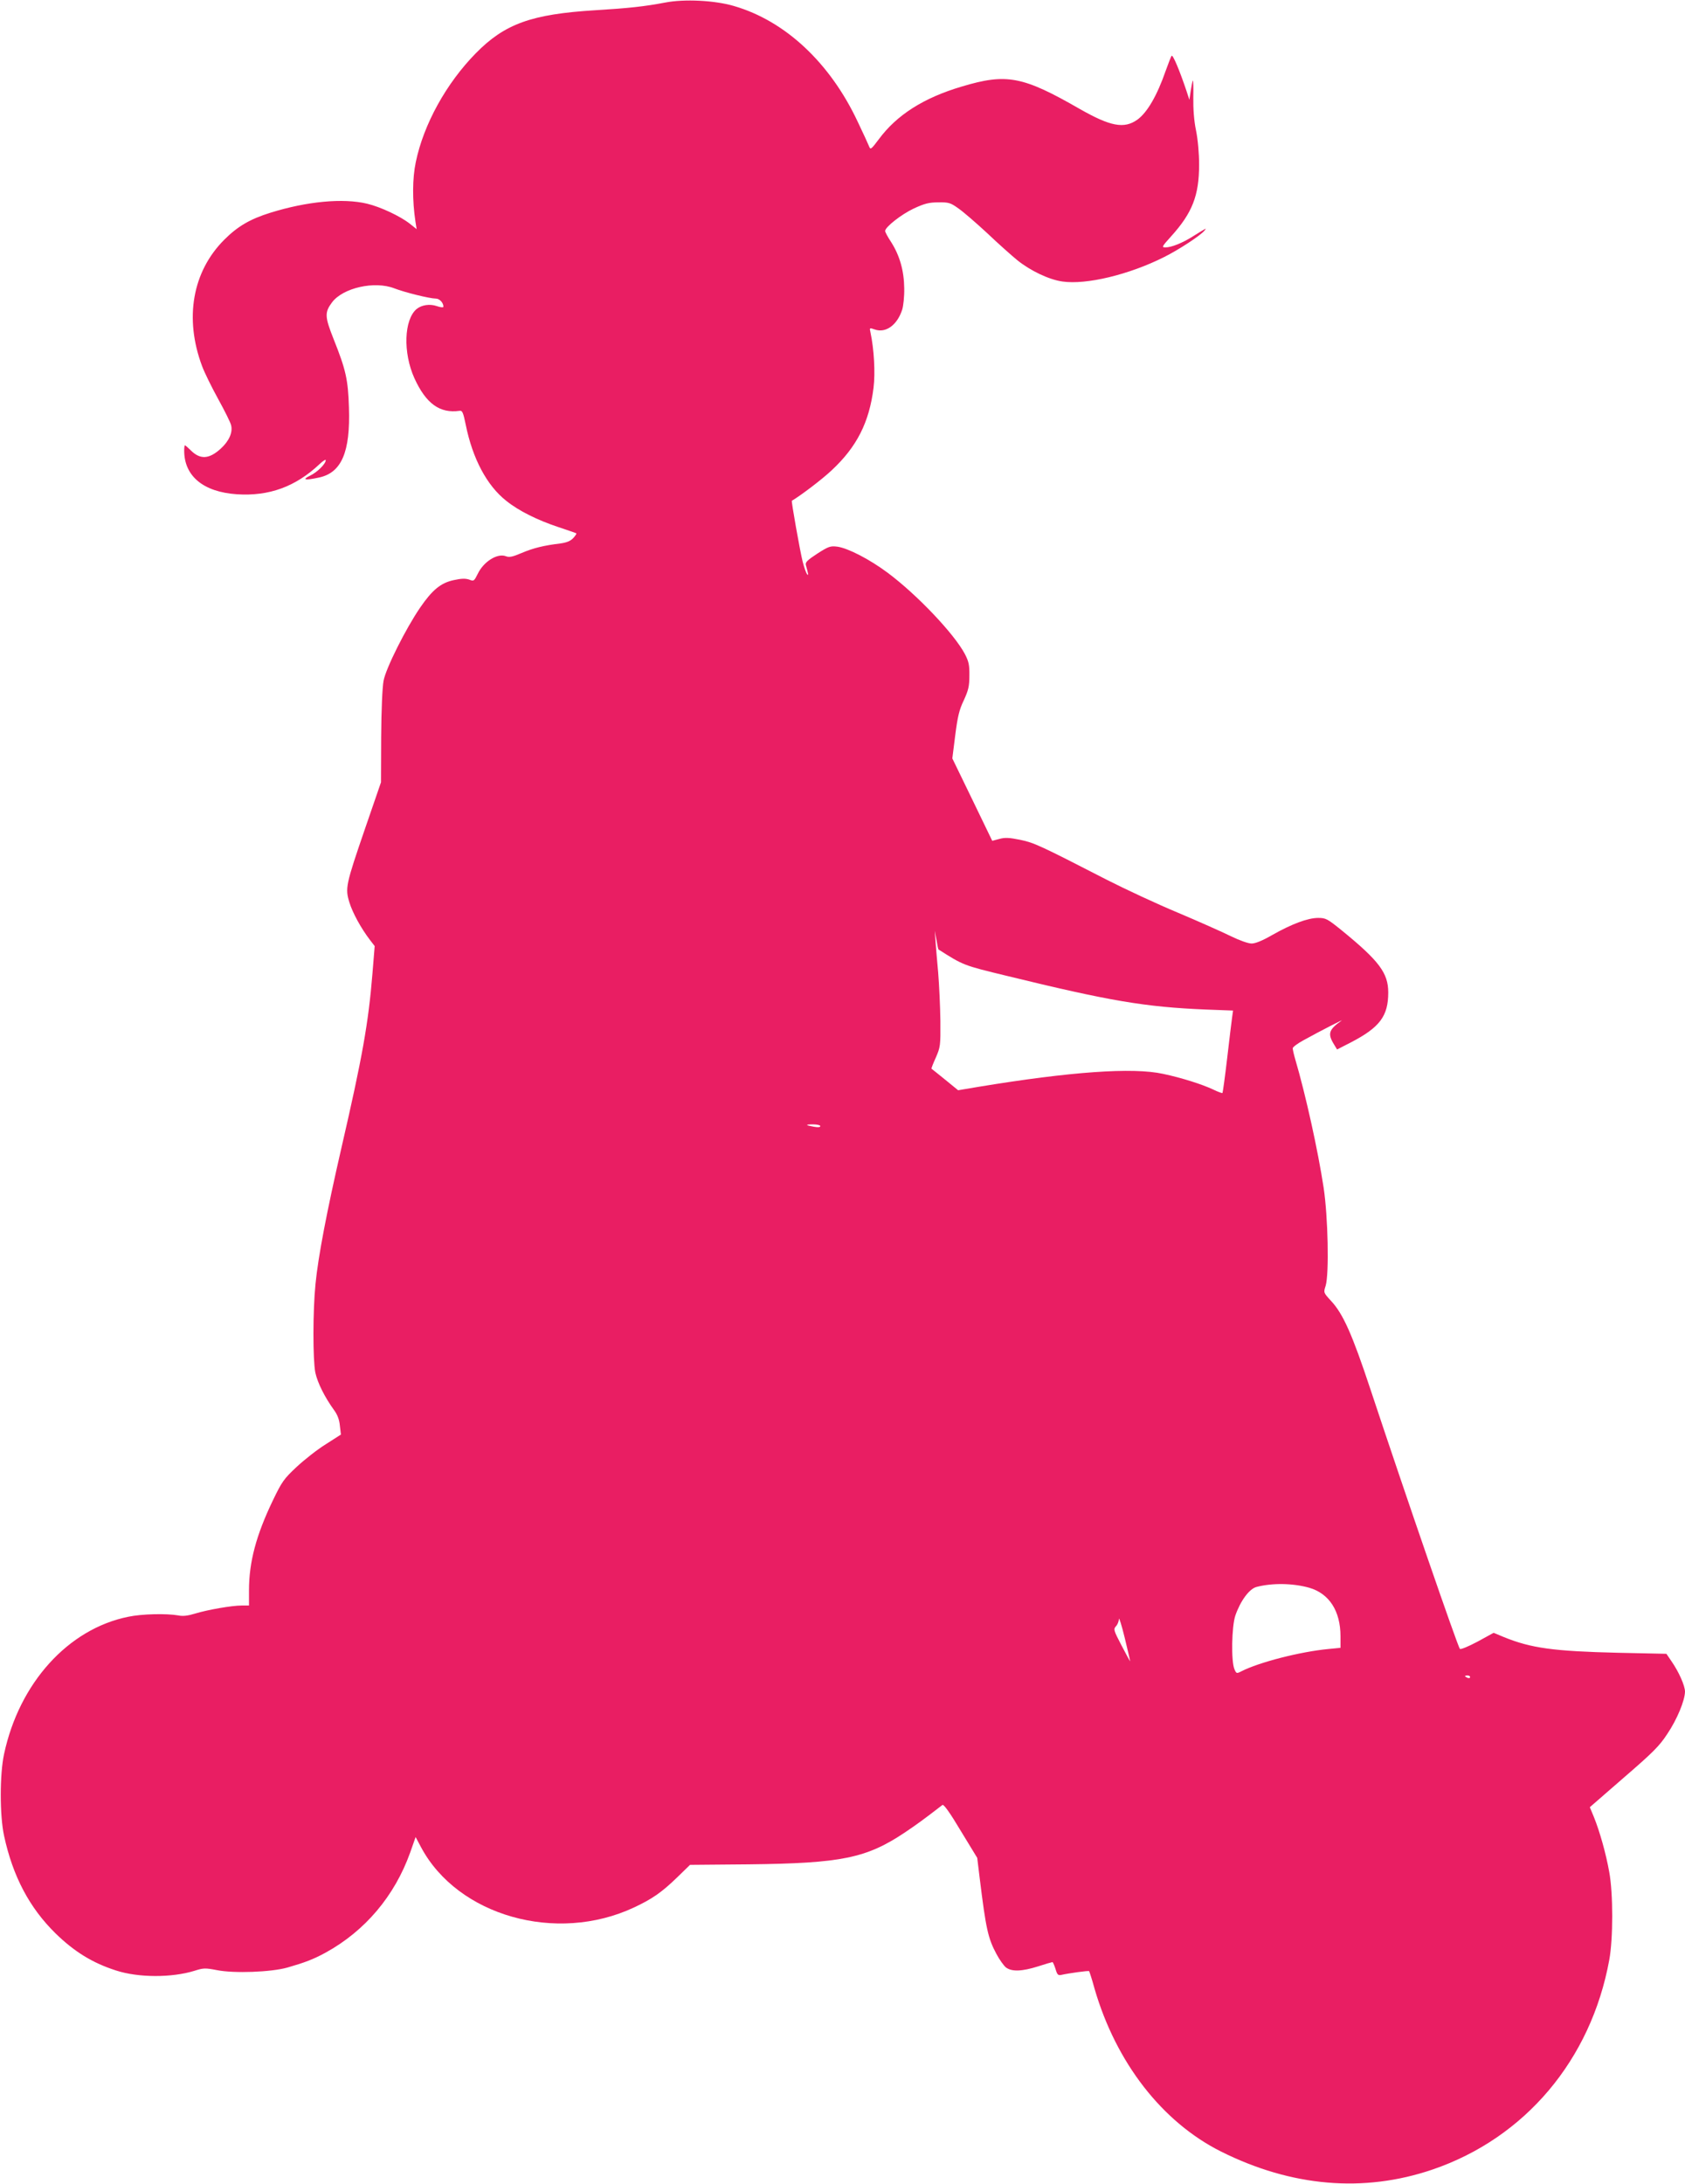 <?xml version="1.0" standalone="no"?>
<!DOCTYPE svg PUBLIC "-//W3C//DTD SVG 20010904//EN"
 "http://www.w3.org/TR/2001/REC-SVG-20010904/DTD/svg10.dtd">
<svg version="1.0" xmlns="http://www.w3.org/2000/svg"
 width="988pt" height="1280pt" viewBox="0 0 988 1280"
 preserveAspectRatio="xMidYMid meet">
<g transform="translate(0,1280) scale(0.1,-0.1)"
fill="#e91e63" stroke="none">
<path d="M3900 12785 c-121 -23 -213 -33 -410 -45 -373 -23 -530 -79 -700
-252 -173 -176 -306 -416 -352 -638 -20 -95 -21 -223 -2 -349 l7 -44 -39 31
c-57 45 -172 99 -251 118 -141 34 -353 14 -568 -53 -119 -37 -192 -80 -270
-158 -187 -187 -235 -461 -130 -741 14 -38 57 -125 95 -194 38 -69 72 -137 75
-152 11 -42 -12 -93 -60 -137 -69 -63 -121 -66 -177 -10 -16 16 -31 29 -34 29
-2 0 -4 -14 -4 -31 0 -150 113 -243 310 -256 188 -12 342 44 483 176 20 19 37
30 37 24 0 -22 -50 -71 -92 -91 -50 -24 -30 -29 52 -11 133 28 185 150 176
411 -5 163 -18 221 -90 401 -52 131 -53 156 -9 215 64 85 249 127 365 82 62
-24 208 -60 243 -60 22 0 45 -24 45 -48 0 -5 -17 -4 -39 4 -41 14 -88 7 -118
-17 -74 -62 -81 -256 -13 -406 68 -149 149 -207 264 -191 17 3 22 -9 37 -82
40 -198 124 -356 237 -445 73 -59 184 -114 308 -155 54 -18 101 -34 103 -36 3
-2 -6 -15 -18 -28 -16 -17 -38 -26 -74 -31 -98 -12 -160 -27 -228 -56 -54 -23
-73 -27 -93 -19 -50 19 -131 -32 -165 -104 -21 -42 -23 -44 -50 -33 -21 7 -45
7 -90 -3 -76 -16 -126 -57 -198 -162 -84 -123 -200 -354 -214 -428 -7 -39 -13
-169 -14 -330 l-1 -265 -93 -270 c-114 -332 -118 -351 -92 -435 19 -61 68
-151 121 -220 l27 -35 -13 -160 c-24 -293 -59 -490 -183 -1027 -85 -370 -135
-631 -151 -793 -16 -159 -16 -444 -1 -520 13 -60 55 -144 110 -220 20 -27 31
-57 34 -92 l6 -51 -89 -57 c-50 -31 -126 -91 -171 -133 -74 -69 -86 -86 -139
-196 -98 -204 -140 -361 -140 -527 l0 -89 -42 0 c-59 0 -201 -25 -273 -47 -43
-13 -72 -17 -100 -11 -69 12 -213 9 -293 -8 -352 -71 -639 -388 -728 -804 -26
-118 -26 -362 0 -480 51 -237 149 -422 302 -572 111 -108 217 -173 354 -217
132 -43 327 -43 460 -2 53 17 64 17 132 4 99 -20 317 -12 413 15 101 29 152
48 225 88 231 127 404 332 495 586 l32 91 32 -60 c215 -402 793 -566 1248
-353 107 50 162 88 254 177 l75 73 345 3 c543 6 689 36 915 187 67 45 106 73
220 161 7 6 44 -45 107 -151 l97 -159 15 -123 c36 -292 48 -348 98 -441 17
-32 42 -67 55 -78 34 -26 94 -24 189 6 43 14 81 25 84 25 3 0 11 -18 18 -40
10 -34 15 -39 34 -35 44 10 160 26 163 22 2 -2 17 -48 32 -103 126 -433 396
-781 741 -954 414 -207 837 -243 1240 -106 543 185 930 643 1037 1229 23 125
23 389 0 514 -19 108 -56 239 -90 323 l-24 58 199 173 c170 147 208 184 255
256 58 86 103 196 104 248 0 35 -36 116 -79 178 l-30 44 -283 6 c-379 9 -510
27 -670 92 l-60 25 -95 -52 c-53 -28 -98 -47 -103 -42 -13 15 -312 881 -525
1523 -106 320 -160 441 -230 516 -45 49 -45 49 -32 89 21 70 14 405 -12 576
-33 216 -104 540 -167 754 -8 27 -14 55 -14 62 0 7 28 28 63 47 103 57 243
128 223 115 -74 -52 -82 -76 -46 -136 l20 -33 82 42 c169 88 218 154 218 292
0 114 -53 185 -274 365 -83 67 -92 72 -137 72 -61 0 -156 -36 -269 -100 -57
-33 -99 -50 -121 -50 -20 0 -71 18 -124 44 -49 24 -188 86 -309 137 -120 50
-307 137 -415 192 -397 204 -428 218 -510 235 -64 13 -89 14 -121 5 l-42 -11
-117 242 -117 241 17 135 c14 109 23 149 50 205 27 59 33 82 33 145 1 63 -4
83 -26 126 -62 118 -280 348 -453 477 -106 79 -232 144 -295 153 -41 5 -51 2
-118 -41 -57 -37 -71 -51 -67 -66 16 -59 17 -64 7 -54 -5 6 -17 39 -26 75 -16
65 -67 353 -63 355 54 32 178 126 234 179 147 137 220 281 245 483 11 88 3
227 -18 325 -6 27 -6 28 25 17 65 -23 132 26 161 116 7 22 13 78 12 125 -1
102 -26 191 -76 270 -20 30 -36 60 -36 66 0 23 94 97 168 132 63 29 89 36 144
36 60 1 71 -2 117 -35 28 -19 104 -85 169 -145 64 -61 144 -132 177 -159 77
-62 186 -114 265 -125 140 -20 390 40 595 143 83 41 215 127 237 155 15 18 15
18 -67 -33 -61 -39 -127 -65 -161 -65 -24 0 -22 4 33 65 124 137 164 239 164
420 0 66 -7 146 -18 200 -12 57 -17 127 -16 193 1 57 0 102 -3 100 -2 -2 -7
-29 -12 -59 l-8 -54 -18 55 c-40 119 -79 211 -86 203 -4 -4 -19 -44 -35 -88
-50 -144 -108 -245 -167 -287 -77 -54 -157 -39 -336 63 -334 192 -429 211
-692 132 -224 -66 -382 -167 -487 -309 -45 -60 -49 -63 -57 -42 -5 13 -35 78
-67 145 -162 345 -425 591 -726 678 -112 33 -291 42 -403 20z m1603 -5550
c146 -93 146 -93 398 -154 610 -149 813 -183 1170 -198 l159 -6 -5 -36 c-3
-20 -16 -127 -29 -239 -13 -112 -26 -205 -28 -208 -3 -2 -27 7 -54 20 -63 30
-185 69 -294 92 -178 39 -543 13 -1083 -76 l-119 -20 -76 62 c-42 34 -78 63
-80 64 -2 1 9 30 25 65 27 62 28 70 27 214 -1 83 -7 211 -13 285 -7 74 -14
160 -16 190 l-4 55 10 -54 c5 -30 10 -55 12 -56z m-693 -1035 c0 -7 -14 -8
-37 -4 -52 9 -54 14 -5 14 23 0 42 -5 42 -10z m2867 -2706 c117 -34 183 -136
183 -285 l0 -67 -72 -7 c-166 -16 -407 -78 -510 -131 -27 -14 -29 -13 -40 13
-20 47 -16 249 5 313 30 87 82 158 125 169 92 24 215 22 309 -5z m-1050 -431
c-1 -1 -24 41 -51 93 -46 88 -48 95 -33 112 10 10 17 29 18 43 0 13 16 -37 34
-111 18 -74 32 -136 32 -137z m1993 -93 c0 -5 -7 -7 -15 -4 -8 4 -15 8 -15 10
0 2 7 4 15 4 8 0 15 -4 15 -10z"/>
</g>
</svg>
